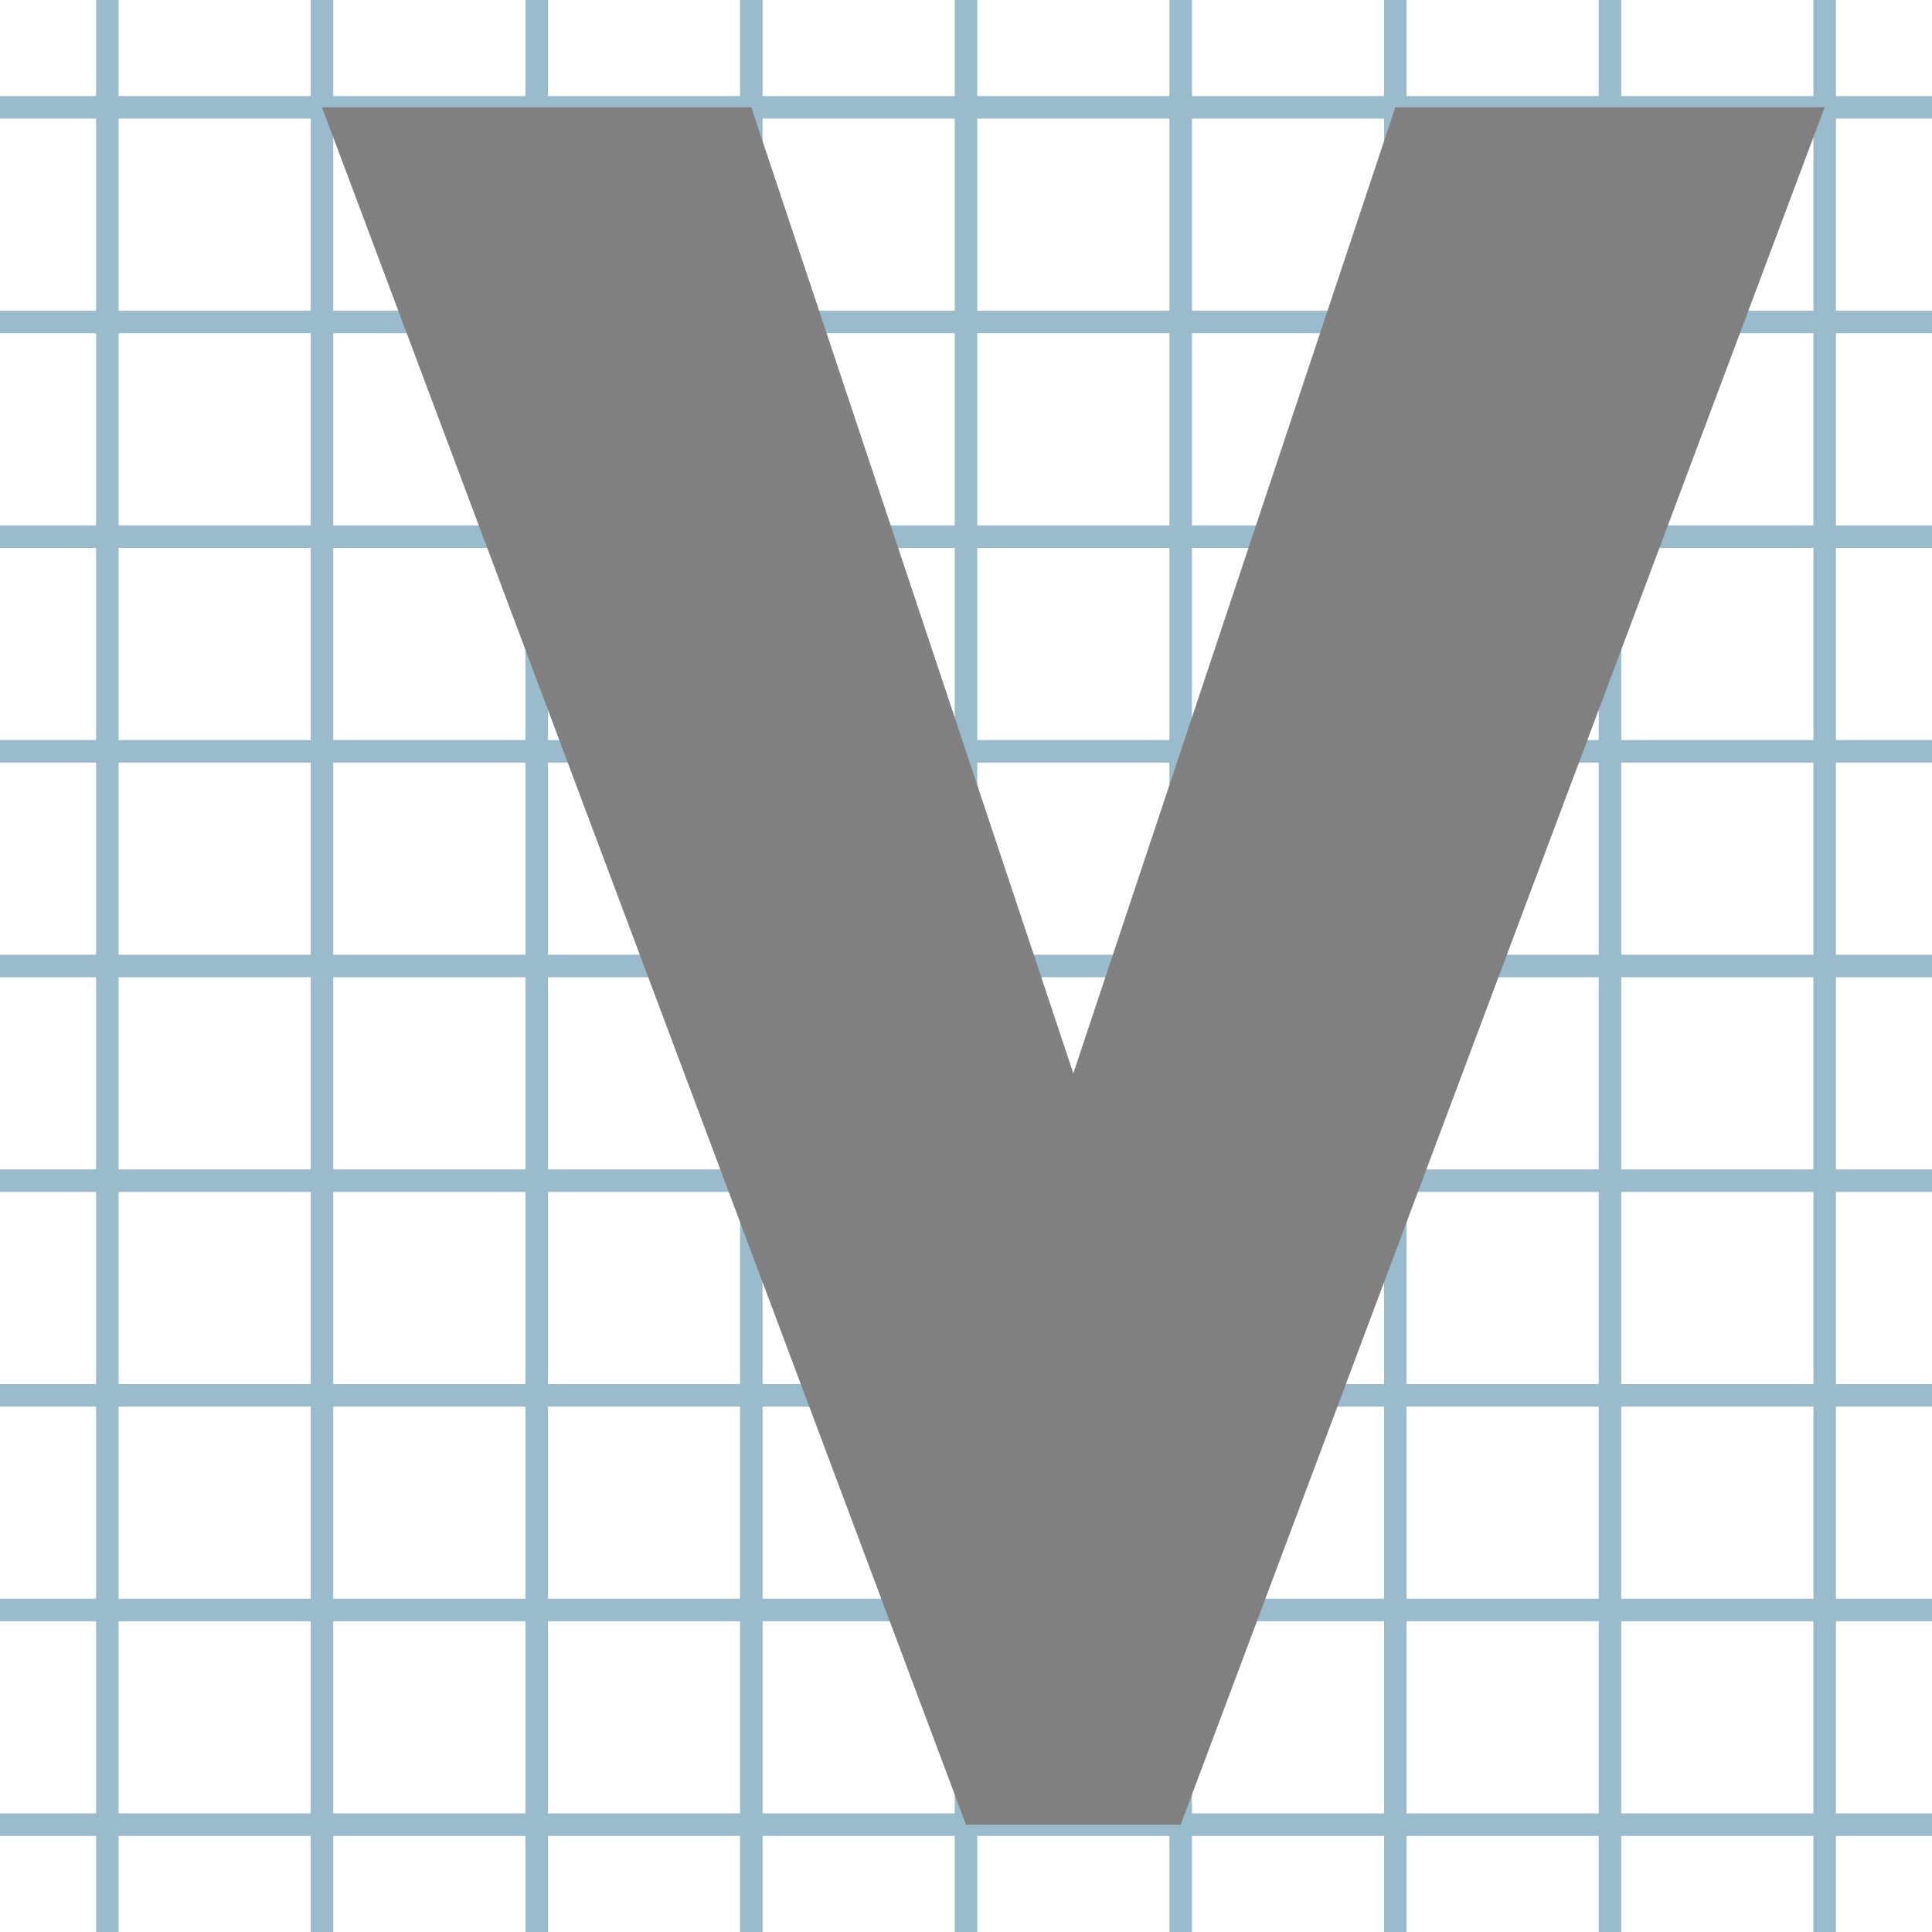 <svg xmlns="http://www.w3.org/2000/svg" viewBox="-1 -17 18 18">
  <style>path { stroke:none;stroke-width:0.21;fill:grey ; } &#xA;g.present &gt; path.first { fill:pink ; }&#xA;g.present &gt; path.line { stroke:#c88;stroke-width:0.15; }&#xA;g.present &gt; path { stroke:none;stroke-width:0;fill:red; }&#xA;</style>
  <style>
  g.grid > path { stroke:#9bc;stroke-width:0.21; }
  </style>
  <g class="grid">
    <path d="M -1 0 h 20
    M -1 -2 h 20
    M -1 -4 h 20
    M -1 -6 h 20
    M -1 -8 h 20
    M -1 -10 h 20
    M -1 -12 h 20
    M -1 -14 h 20
    M -1 -16 h 20"></path>
    <path d="M 0 1 v -18
    M 2 1 v -18
    M 4 1 v -18
    M 6 1 v -18
    M 8 1 v -18
    M 10 1 v -18
    M 12 1 v -18
    M 14 1 v -18
    M 16 1 v -18
    M 18 1 v -18"></path>
  </g>
  <g class="" id="glyf22" transform="translate(0 0)">
    <path d="M 8 -0 L 10 -0 L 16 -16 L 12 -16 L 8 -4 L 10 -4 L 6 -16 L 2 -16 Z " class=""></path>
  </g>
</svg>
